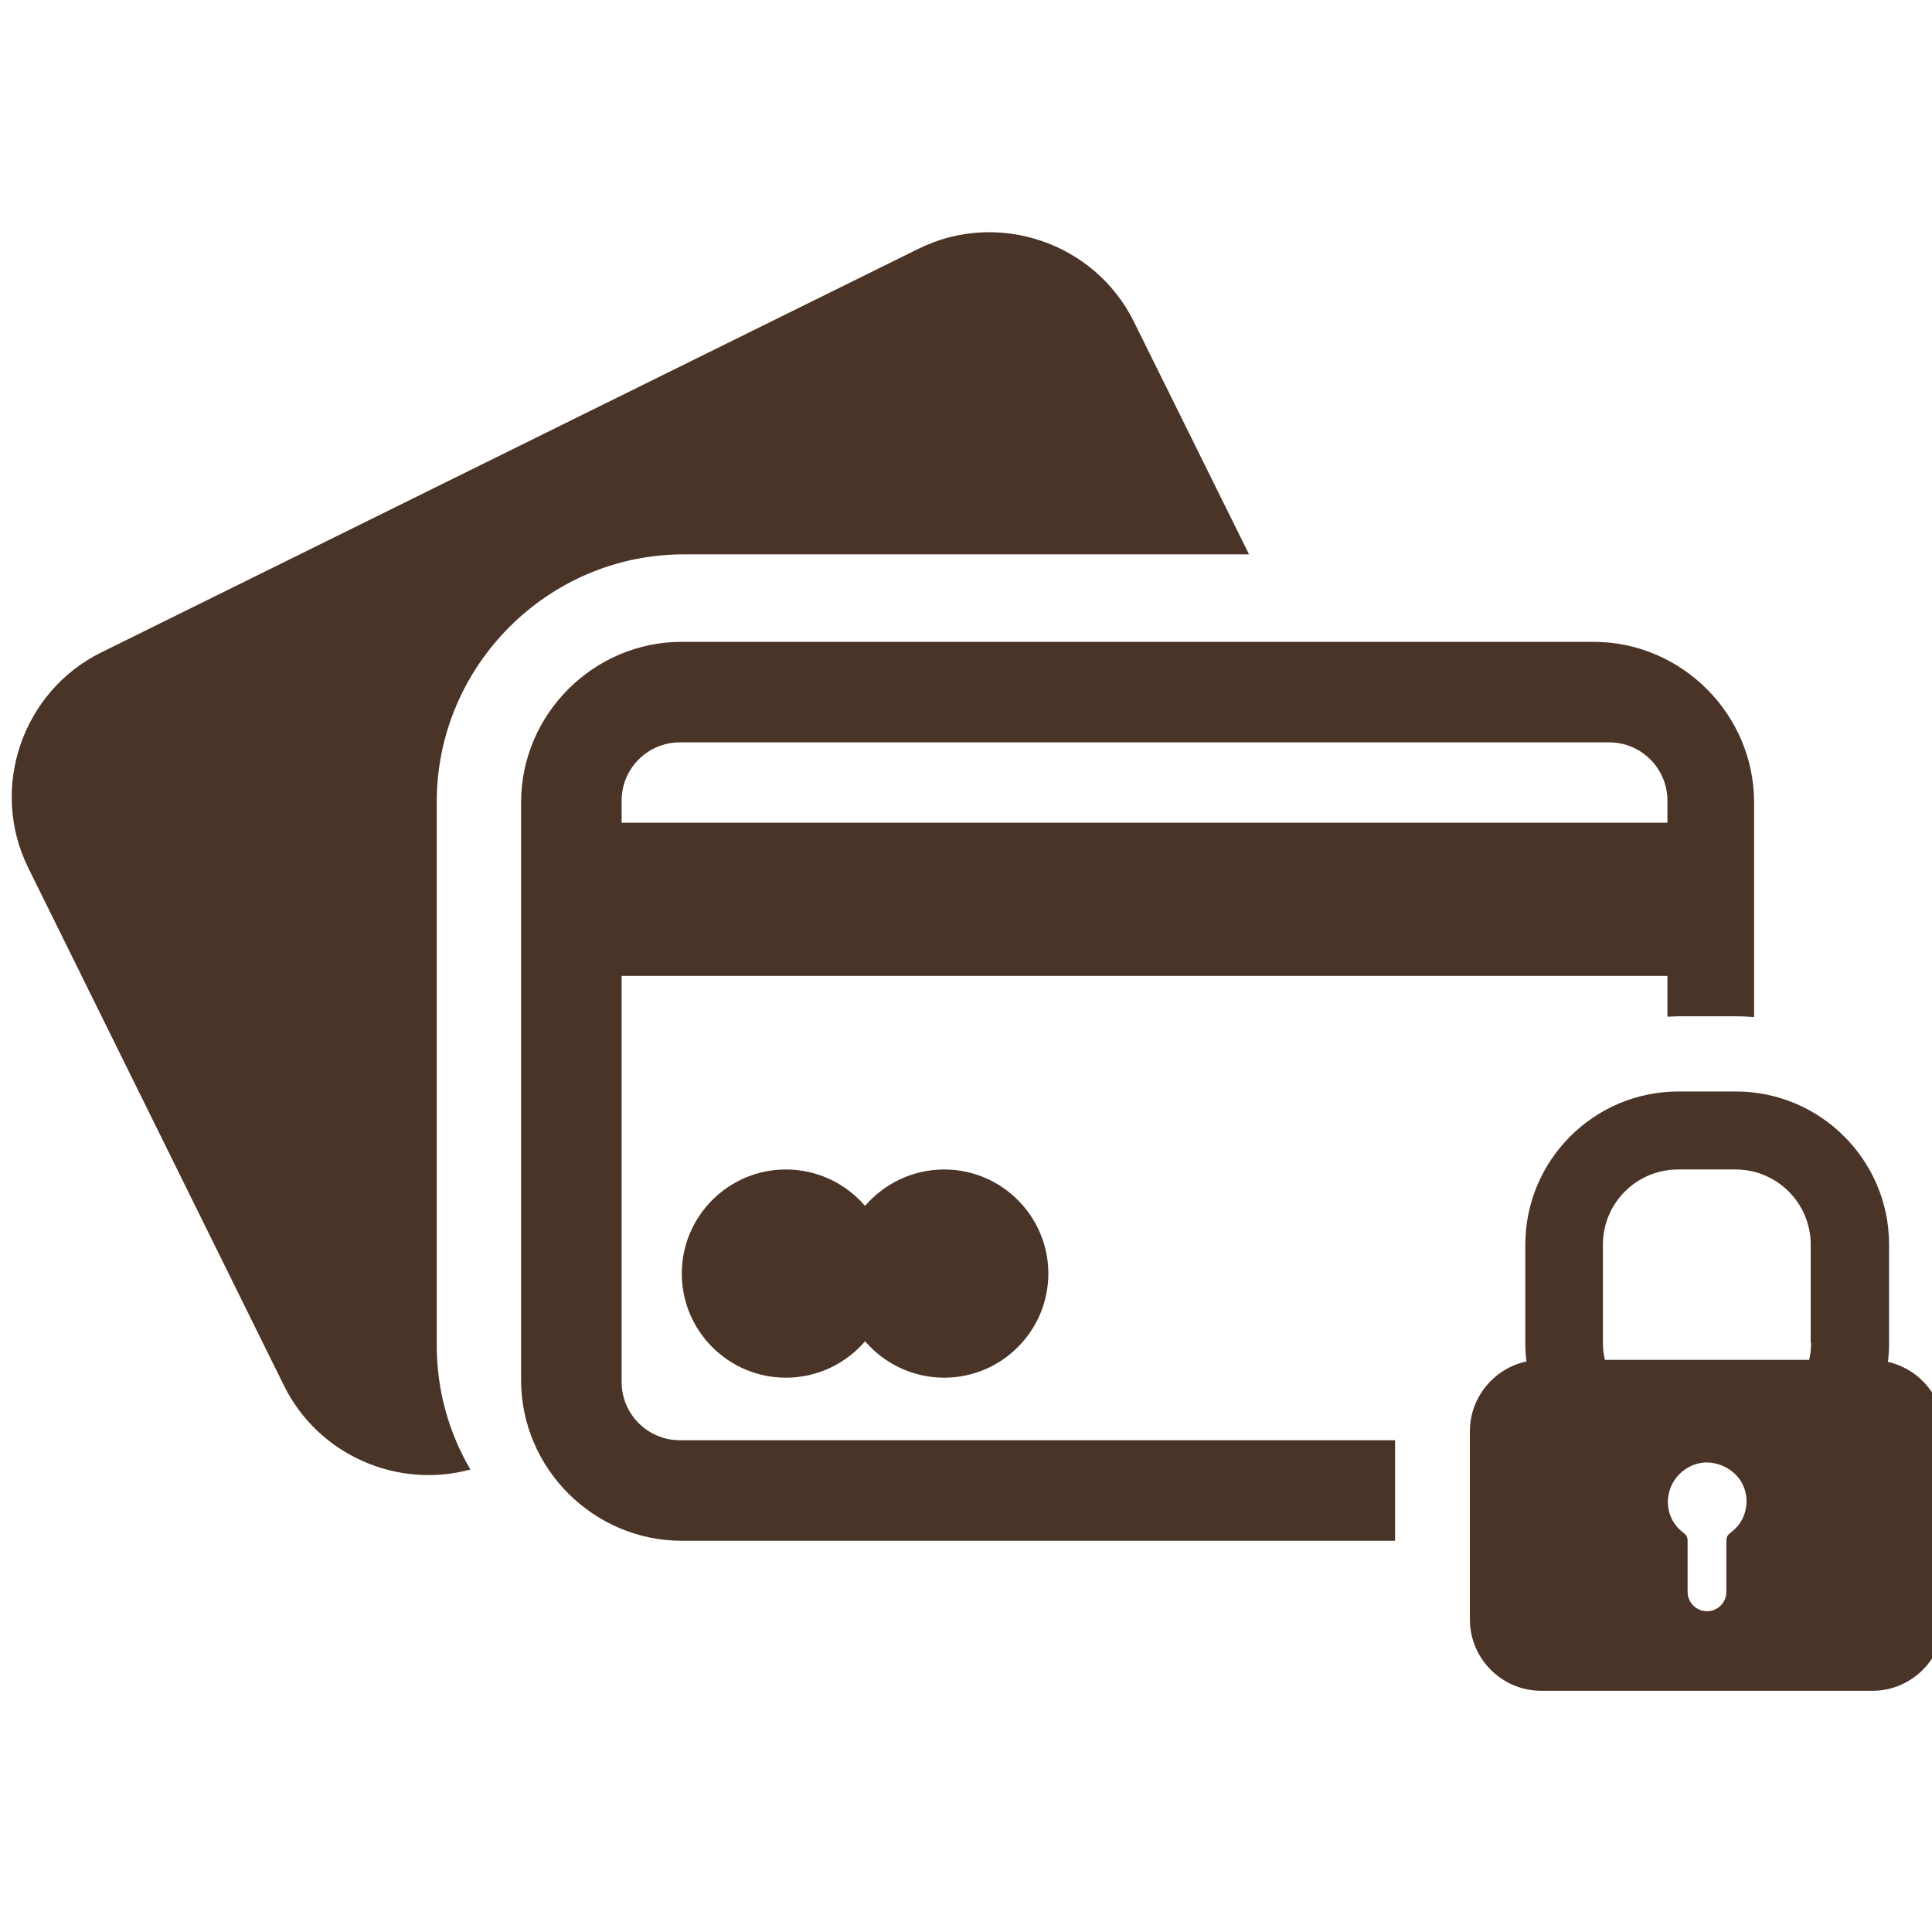 <?xml version="1.0" encoding="UTF-8" standalone="no"?>
<!-- Generator: Adobe Illustrator 19.1.0, SVG Export Plug-In . SVG Version: 6.00 Build 0)  -->

<svg
   version="1.1"
   id="Capa_1"
   x="0px"
   y="0px"
   viewBox="0 0 61.01 61.01"
   xml:space="preserve"
   width="64"
   height="64"
   sodipodi:docname="credit card secured 64px.svg"
   inkscape:version="1.2.2 (732a01da63, 2022-12-09)"
   xmlns:inkscape="http://www.inkscape.org/namespaces/inkscape"
   xmlns:sodipodi="http://sodipodi.sourceforge.net/DTD/sodipodi-0.dtd"
   xmlns="http://www.w3.org/2000/svg"
   xmlns:svg="http://www.w3.org/2000/svg"><defs
   id="defs47" /><sodipodi:namedview
   id="namedview45"
   pagecolor="#ffffff"
   bordercolor="#666666"
   borderopacity="1.0"
   inkscape:showpageshadow="2"
   inkscape:pageopacity="0.0"
   inkscape:pagecheckerboard="0"
   inkscape:deskcolor="#d1d1d1"
   showgrid="false"
   inkscape:zoom="3.1024052"
   inkscape:cx="84.611771"
   inkscape:cy="87.190415"
   inkscape:window-width="2400"
   inkscape:window-height="1261"
   inkscape:window-x="2391"
   inkscape:window-y="-9"
   inkscape:window-maximized="1"
   inkscape:current-layer="Capa_1" />
<g
   id="g12"
   transform="matrix(0.125,0,0,0.125,0.37,-0.142)">
	<g
   id="g10">
		<path
   d="m 215.58,305.78 c -4.8,-5.6 -12,-9.2 -20,-9.2 -14.5,0 -26.3,11.8 -26.3,26.3 0,14.5 11.8,26.3 26.3,26.3 8,0 15.2,-3.6 20,-9.2 4.8,5.6 12,9.2 20,9.2 14.5,0 26.3,-11.8 26.3,-26.3 0,-14.5 -11.8,-26.3 -26.3,-26.3 -8,0 -15.2,3.6 -20,9.2 z"
   fill="#4a3428"
   id="path2" />
		<path
   d="m 169.78,141.18 h 142.8 l -29.1,-58.8 c -9.9,-20 -34.4,-28.3 -54.4,-18.4 l -206.5,102 c -20,9.9 -28.3,34.4 -18.4,54.4 l 64.6,130.8 c 8.7,17.6 28.7,26.2 47.1,21.2 -5.4,-9.2 -8.5,-19.9 -8.5,-31.3 v -137.6 c 0.1,-34.2 28.1,-62.3 62.4,-62.3 z"
   fill="#4a3428"
   id="path4" />
		<path
   d="m 473.98,345.18 c 0.2,-1.5 0.3,-3.1 0.3,-4.7 v -24.9 c 0,-21.4 -17.4,-38.7 -38.7,-38.7 h -14.5 c -21.4,0 -38.7,17.4 -38.7,38.7 v 24.9 c 0,1.6 0.1,3.1 0.3,4.6 -8.1,1.7 -14.3,9 -14.3,17.6 v 47.6 c 0,9.9 8.1,18 18,18 h 83.7 c 9.9,0 18,-8.1 18,-18 v -47.6 c 0,-8.5 -6.1,-15.7 -14.1,-17.5 z m -39.8,43.2 c -0.8,0.6 -1,1.2 -1,2.1 0,4.3 0,8.5 0,12.8 v 0 c 0,2.7 -2.2,4.9 -4.9,4.9 -2.7,0 -4.9,-2.2 -4.9,-4.9 v 0 c 0,-4.3 0,-8.5 0,-12.8 0,-0.9 -0.2,-1.4 -0.9,-2 -3.9,-2.8 -5.1,-7.7 -3.2,-12 1.9,-4.2 6.5,-6.6 10.8,-5.7 4.8,1 8.2,4.8 8.2,9.7 -0.1,3.2 -1.4,5.9 -4.1,7.9 z m 20.4,-47.9 c 0,1.5 -0.2,2.9 -0.5,4.2 h -51.6 c -0.3,-1.4 -0.5,-2.8 -0.5,-4.2 v -24.9 c 0,-10.5 8.5,-19 19,-19 h 14.5 c 10.5,0 19,8.5 19,19 v 24.9 z"
   fill="#4a3428"
   id="path6" />
		<path
   d="m 154.08,350.28 v -102.6 h 264.2 v 10.3 c 0.9,0 1.9,-0.1 2.8,-0.1 h 14.5 c 1.6,0 3.1,0.1 4.6,0.2 v -54.2 c 0,-22.3 -18.3,-40.6 -40.6,-40.6 h -230.3 c -22.3,0 -40.6,18.3 -40.6,40.6 v 145.9 c 0,22.3 18.3,40.6 40.6,40.6 h 180.2 v -25.4 h -180.7 c -8.1,0 -14.7,-6.6 -14.7,-14.7 z m 0,-146.9 c 0,-8.1 6.6,-14.7 14.7,-14.7 h 234.8 c 8.1,0 14.7,6.6 14.7,14.7 v 5.6 h -264.2 z"
   fill="#4a3428"
   id="path8" />
	</g>
</g>
<g
   id="g14"
   transform="matrix(0.125,0,0,0.125,213.535,213.535)">
</g>
<g
   id="g16"
   transform="matrix(0.125,0,0,0.125,213.535,213.535)">
</g>
<g
   id="g18"
   transform="matrix(0.125,0,0,0.125,213.535,213.535)">
</g>
<g
   id="g20"
   transform="matrix(0.125,0,0,0.125,213.535,213.535)">
</g>
<g
   id="g22"
   transform="matrix(0.125,0,0,0.125,213.535,213.535)">
</g>
<g
   id="g24"
   transform="matrix(0.125,0,0,0.125,213.535,213.535)">
</g>
<g
   id="g26"
   transform="matrix(0.125,0,0,0.125,213.535,213.535)">
</g>
<g
   id="g28"
   transform="matrix(0.125,0,0,0.125,213.535,213.535)">
</g>
<g
   id="g30"
   transform="matrix(0.125,0,0,0.125,213.535,213.535)">
</g>
<g
   id="g32"
   transform="matrix(0.125,0,0,0.125,213.535,213.535)">
</g>
<g
   id="g34"
   transform="matrix(0.125,0,0,0.125,213.535,213.535)">
</g>
<g
   id="g36"
   transform="matrix(0.125,0,0,0.125,213.535,213.535)">
</g>
<g
   id="g38"
   transform="matrix(0.125,0,0,0.125,213.535,213.535)">
</g>
<g
   id="g40"
   transform="matrix(0.125,0,0,0.125,213.535,213.535)">
</g>
<g
   id="g42"
   transform="matrix(0.125,0,0,0.125,213.535,213.535)">
</g>
</svg>
